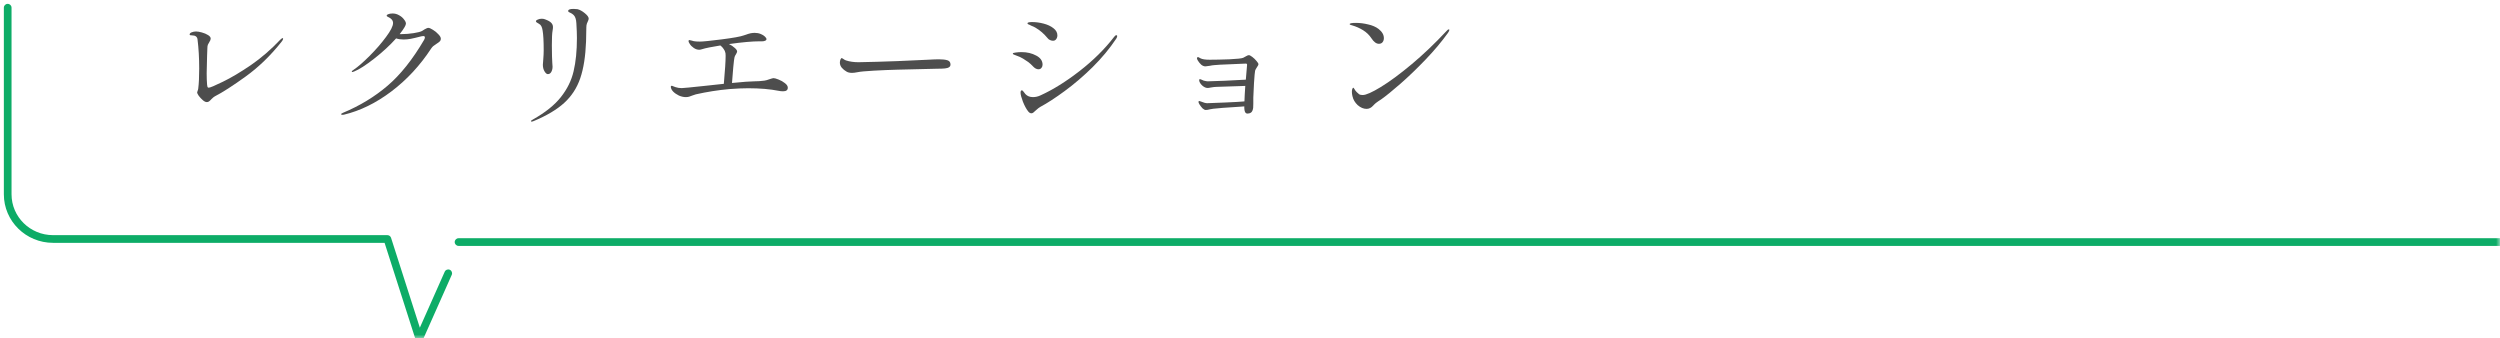 <svg width="325" height="44" viewBox="0 0 325 44" fill="none" xmlns="http://www.w3.org/2000/svg">
<mask id="mask0_318_2144" style="mask-type:alpha" maskUnits="userSpaceOnUse" x="0" y="0" width="325" height="44">
<path d="M0 0H325V44H0V0Z" fill="#D9D9D9"/>
</mask>
<g mask="url(#mask0_318_2144)">
<path fill-rule="evenodd" clip-rule="evenodd" d="M1 0.5C1.276 0.5 1.5 0.724 1.5 1V25.259C1.5 28.185 3.909 30.569 6.897 30.569H50.361C50.579 30.569 50.771 30.709 50.837 30.916L54.579 42.598L57.813 35.325C57.925 35.073 58.221 34.959 58.473 35.071C58.725 35.183 58.839 35.479 58.727 35.731L54.96 44.203C54.876 44.393 54.683 44.511 54.476 44.499C54.269 44.488 54.09 44.35 54.027 44.153L49.996 31.569H6.897C3.371 31.569 0.5 28.751 0.5 25.259V1C0.5 0.724 0.724 0.5 1 0.5Z" fill="#0DAC67"/>
<path fill-rule="evenodd" clip-rule="evenodd" d="M59.112 31.468C59.112 31.192 59.336 30.968 59.612 30.968H325C325.276 30.968 325.5 31.192 325.5 31.468C325.5 31.744 325.276 31.968 325 31.968H59.612C59.336 31.968 59.112 31.744 59.112 31.468Z" fill="#0DAC67"/>
</g>
<path d="M179.256 5.694C178.92 5.694 178.596 5.454 178.284 4.974C178.008 4.554 177.648 4.206 177.204 3.93C176.76 3.654 176.286 3.444 175.782 3.3C175.686 3.276 175.608 3.252 175.548 3.228C175.488 3.204 175.458 3.174 175.458 3.138C175.458 3.03 175.734 2.976 176.286 2.976C176.79 2.976 177.312 3.042 177.852 3.174C178.404 3.294 178.86 3.492 179.22 3.768C179.676 4.128 179.904 4.524 179.904 4.956C179.904 5.172 179.844 5.352 179.724 5.496C179.616 5.628 179.46 5.694 179.256 5.694ZM175.818 12.498C175.77 12.306 175.746 12.12 175.746 11.94C175.746 11.784 175.764 11.658 175.8 11.562C175.848 11.454 175.89 11.4 175.926 11.4C175.962 11.4 176.016 11.466 176.088 11.598C176.16 11.73 176.256 11.856 176.376 11.976C176.496 12.096 176.604 12.192 176.7 12.264C176.808 12.324 176.958 12.354 177.15 12.354C177.582 12.354 178.368 12.006 179.508 11.31C180.648 10.614 181.974 9.636 183.486 8.376C185.01 7.104 186.534 5.652 188.058 4.02C188.166 3.888 188.262 3.822 188.346 3.822C188.394 3.822 188.418 3.846 188.418 3.894C188.418 3.966 188.358 4.092 188.238 4.272C187.422 5.412 186.45 6.57 185.322 7.746C184.194 8.922 183.102 9.972 182.046 10.896C181.002 11.808 180.174 12.48 179.562 12.912C179.418 13.02 179.298 13.098 179.202 13.146C179.094 13.218 178.986 13.296 178.878 13.38C178.77 13.464 178.65 13.578 178.518 13.722C178.266 14.01 177.978 14.154 177.654 14.154C177.258 14.154 176.874 13.992 176.502 13.668C176.142 13.332 175.914 12.942 175.818 12.498Z" fill="#4D4D4D"/>
<path d="M162.354 7.17C162.45 7.17 162.6 7.248 162.804 7.404C163.008 7.56 163.188 7.734 163.344 7.926C163.512 8.118 163.596 8.256 163.596 8.34C163.596 8.412 163.567 8.49 163.507 8.574C163.459 8.646 163.428 8.694 163.416 8.718C163.284 8.91 163.2 9.066 163.164 9.186C163.128 9.342 163.08 9.876 163.02 10.788C162.972 11.7 162.942 12.336 162.93 12.696V13.488C162.93 13.764 162.924 13.944 162.912 14.028C162.864 14.328 162.775 14.526 162.643 14.622C162.511 14.718 162.355 14.766 162.174 14.766C162.03 14.766 161.922 14.694 161.85 14.55C161.79 14.394 161.76 14.226 161.76 14.046V13.83L161.292 13.866C159.348 13.986 158.161 14.076 157.729 14.136L157.296 14.208C157.08 14.268 156.901 14.298 156.757 14.298C156.625 14.298 156.48 14.226 156.324 14.082C156.18 13.926 156.054 13.764 155.946 13.596C155.85 13.44 155.802 13.326 155.802 13.254C155.802 13.17 155.838 13.128 155.91 13.128C155.934 13.128 156.006 13.152 156.126 13.2C156.474 13.344 156.744 13.416 156.936 13.416C157.332 13.404 158.106 13.374 159.258 13.326C160.422 13.278 161.262 13.23 161.778 13.182C161.778 13.002 161.79 12.72 161.814 12.336L161.886 11.166C161.694 11.166 161.55 11.172 161.454 11.184C159.606 11.256 158.508 11.292 158.16 11.292C157.968 11.292 157.704 11.322 157.368 11.382C157.224 11.418 157.098 11.436 156.99 11.436C156.774 11.436 156.552 11.34 156.324 11.148C156.108 10.956 155.97 10.758 155.91 10.554C155.898 10.518 155.893 10.476 155.893 10.428C155.893 10.332 155.928 10.284 156 10.284C156.036 10.284 156.103 10.308 156.199 10.356C156.295 10.404 156.39 10.446 156.486 10.482C156.726 10.542 156.9 10.572 157.008 10.572C157.428 10.56 158.142 10.536 159.15 10.5C160.17 10.452 161.106 10.404 161.958 10.356C162.066 9.144 162.12 8.502 162.12 8.43C162.12 8.37 162.108 8.328 162.084 8.304C162.06 8.28 162.007 8.268 161.923 8.268C161.527 8.28 160.83 8.31 159.834 8.358C158.838 8.394 158.178 8.43 157.854 8.466C157.686 8.478 157.488 8.508 157.26 8.556C156.972 8.604 156.786 8.628 156.702 8.628C156.522 8.628 156.342 8.556 156.162 8.412C155.994 8.256 155.85 8.082 155.73 7.89C155.646 7.746 155.604 7.644 155.604 7.584C155.604 7.536 155.616 7.5 155.64 7.476C155.664 7.44 155.694 7.422 155.73 7.422C155.778 7.422 155.838 7.446 155.91 7.494C155.982 7.53 156.036 7.56 156.072 7.584C156.3 7.704 156.696 7.764 157.26 7.764C157.932 7.764 158.778 7.746 159.798 7.71C160.83 7.662 161.437 7.596 161.617 7.512C161.749 7.452 161.88 7.38 162.012 7.296C162.156 7.212 162.27 7.17 162.354 7.17Z" fill="#4D4D4D"/>
<path d="M136.884 5.298C136.764 5.298 136.638 5.268 136.506 5.208C136.374 5.148 136.278 5.076 136.218 4.992C135.906 4.62 135.636 4.344 135.408 4.164C135.192 3.972 134.922 3.78 134.598 3.588C134.43 3.492 134.262 3.414 134.094 3.354C133.938 3.282 133.83 3.228 133.77 3.192C133.758 3.192 133.722 3.18 133.662 3.156C133.602 3.12 133.572 3.078 133.572 3.03C133.572 2.922 133.776 2.868 134.184 2.868C134.664 2.868 135.156 2.934 135.66 3.066C136.176 3.198 136.602 3.396 136.938 3.66C137.286 3.924 137.46 4.236 137.46 4.596C137.46 4.788 137.406 4.956 137.298 5.1C137.202 5.232 137.064 5.298 136.884 5.298ZM134.076 14.73C133.932 14.73 133.794 14.646 133.662 14.478C133.422 14.178 133.194 13.758 132.978 13.218C132.774 12.678 132.672 12.288 132.672 12.048C132.672 11.844 132.732 11.742 132.852 11.742C132.9 11.742 132.966 11.796 133.05 11.904C133.134 12.012 133.218 12.12 133.302 12.228C133.542 12.492 133.872 12.624 134.292 12.624C134.628 12.624 134.958 12.546 135.282 12.39C136.89 11.658 138.576 10.608 140.34 9.24C142.116 7.86 143.61 6.384 144.822 4.812C144.93 4.656 145.032 4.578 145.128 4.578C145.2 4.578 145.236 4.614 145.236 4.686C145.236 4.782 145.194 4.896 145.11 5.028C144.246 6.324 143.214 7.566 142.014 8.754C140.814 9.93 139.614 10.956 138.414 11.832C137.226 12.708 136.164 13.398 135.228 13.902C135.108 13.962 134.916 14.112 134.652 14.352C134.52 14.484 134.412 14.58 134.328 14.64C134.244 14.7 134.16 14.73 134.076 14.73ZM134.994 9.006C134.886 9.006 134.772 8.976 134.652 8.916C134.544 8.856 134.454 8.79 134.382 8.718C134.094 8.418 133.86 8.202 133.68 8.07C133.5 7.938 133.272 7.788 132.996 7.62C132.708 7.452 132.45 7.332 132.222 7.26C132.006 7.176 131.868 7.122 131.808 7.098C131.712 7.062 131.664 7.02 131.664 6.972C131.664 6.9 131.79 6.852 132.042 6.828C132.306 6.792 132.558 6.774 132.798 6.774C133.518 6.774 134.154 6.924 134.706 7.224C135.258 7.512 135.534 7.908 135.534 8.412C135.534 8.568 135.486 8.706 135.39 8.826C135.294 8.946 135.162 9.006 134.994 9.006Z" fill="#4D4D4D"/>
<path d="M110.767 9.474C110.455 9.474 110.209 9.414 110.029 9.294C109.813 9.174 109.615 9.012 109.435 8.808C109.267 8.604 109.183 8.382 109.183 8.142C109.183 8.01 109.207 7.878 109.255 7.746C109.315 7.614 109.375 7.548 109.435 7.548C109.459 7.548 109.513 7.578 109.597 7.638C109.717 7.734 109.843 7.806 109.975 7.854C110.455 8.01 110.995 8.088 111.595 8.088C112.111 8.076 112.897 8.058 113.953 8.034C115.009 7.998 115.909 7.968 116.653 7.944C118.249 7.884 119.575 7.824 120.631 7.764C121.243 7.728 121.723 7.71 122.071 7.71C122.539 7.71 122.905 7.752 123.169 7.836C123.433 7.92 123.565 8.106 123.565 8.394C123.565 8.682 123.319 8.85 122.827 8.898C122.587 8.922 122.257 8.934 121.837 8.934L116.617 9.06C115.693 9.084 114.685 9.126 113.593 9.186C112.513 9.246 111.811 9.312 111.487 9.384C111.187 9.444 110.947 9.474 110.767 9.474Z" fill="#4D4D4D"/>
<path d="M100.56 10.158C100.692 10.158 100.908 10.218 101.208 10.338C101.52 10.458 101.796 10.614 102.036 10.806C102.288 10.998 102.414 11.196 102.414 11.4C102.414 11.712 102.21 11.868 101.802 11.868C101.61 11.868 101.43 11.85 101.262 11.814C100.122 11.586 98.79 11.472 97.266 11.472C96.57 11.472 95.754 11.508 94.818 11.58C93.354 11.712 91.902 11.94 90.462 12.264C90.366 12.288 90.222 12.336 90.03 12.408C89.862 12.48 89.712 12.534 89.58 12.57C89.46 12.606 89.316 12.624 89.148 12.624C88.872 12.624 88.578 12.558 88.266 12.426C87.966 12.282 87.714 12.108 87.51 11.904C87.306 11.688 87.204 11.472 87.204 11.256C87.204 11.232 87.216 11.208 87.24 11.184C87.264 11.16 87.288 11.148 87.312 11.148C87.36 11.148 87.432 11.172 87.528 11.22C87.636 11.268 87.732 11.304 87.816 11.328C88.056 11.412 88.326 11.454 88.626 11.454C88.818 11.454 89.808 11.358 91.596 11.166L94.098 10.896C94.254 9.144 94.332 7.932 94.332 7.26C94.332 7.092 94.326 6.978 94.314 6.918C94.266 6.69 94.188 6.51 94.08 6.378C93.984 6.234 93.894 6.126 93.81 6.054C93.726 5.97 93.672 5.922 93.648 5.91C92.976 6.018 92.502 6.102 92.226 6.162C91.806 6.246 91.506 6.318 91.326 6.378C91.146 6.438 91.008 6.468 90.912 6.468C90.66 6.468 90.42 6.39 90.192 6.234C89.964 6.078 89.79 5.904 89.67 5.712C89.562 5.544 89.508 5.424 89.508 5.352C89.508 5.256 89.544 5.208 89.616 5.208C89.676 5.208 89.76 5.226 89.868 5.262C89.904 5.274 90.012 5.304 90.192 5.352C90.384 5.388 90.648 5.406 90.984 5.406C91.38 5.406 92.328 5.31 93.828 5.118C95.328 4.926 96.288 4.752 96.708 4.596C97.104 4.452 97.392 4.362 97.572 4.326C97.764 4.29 97.944 4.272 98.112 4.272C98.4 4.272 98.658 4.32 98.886 4.416C99.126 4.512 99.312 4.626 99.444 4.758C99.576 4.89 99.642 4.998 99.642 5.082C99.642 5.178 99.582 5.25 99.462 5.298C99.354 5.346 99.234 5.37 99.102 5.37H98.76C97.8 5.37 96.468 5.49 94.764 5.73C95.052 5.862 95.298 6.024 95.502 6.216C95.718 6.396 95.826 6.558 95.826 6.702C95.826 6.762 95.778 6.876 95.682 7.044C95.574 7.2 95.508 7.338 95.484 7.458C95.448 7.578 95.394 8.016 95.322 8.772C95.262 9.528 95.208 10.2 95.16 10.788C96.6 10.644 97.566 10.572 98.058 10.572C98.49 10.572 98.928 10.542 99.372 10.482C99.552 10.458 99.768 10.398 100.02 10.302C100.308 10.206 100.488 10.158 100.56 10.158Z" fill="#4D4D4D"/>
<path d="M69.114 15.81C69.054 15.81 69.024 15.786 69.024 15.738C69.024 15.69 69.126 15.612 69.33 15.504C70.902 14.616 72.096 13.656 72.912 12.624C73.74 11.58 74.292 10.458 74.568 9.258C74.856 8.046 75 6.606 75 4.938C75 4.434 74.976 3.798 74.928 3.03C74.904 2.502 74.778 2.136 74.55 1.932C74.418 1.812 74.292 1.728 74.172 1.68C74.052 1.62 73.968 1.578 73.92 1.554C73.884 1.518 73.866 1.47 73.866 1.41C73.866 1.242 74.1 1.158 74.568 1.158C74.736 1.158 74.904 1.17 75.072 1.194C75.372 1.266 75.69 1.44 76.026 1.716C76.362 1.992 76.53 2.226 76.53 2.418C76.53 2.514 76.488 2.646 76.404 2.814C76.392 2.838 76.356 2.922 76.296 3.066C76.248 3.21 76.224 3.372 76.224 3.552C76.224 4.068 76.212 4.674 76.188 5.37C76.116 7.314 75.864 8.916 75.432 10.176C75 11.436 74.304 12.504 73.344 13.38C72.396 14.244 71.076 15.03 69.384 15.738C69.264 15.786 69.174 15.81 69.114 15.81ZM71.22 9.636C71.076 9.636 70.932 9.516 70.788 9.276C70.644 9.036 70.572 8.748 70.572 8.412C70.572 8.376 70.59 8.142 70.626 7.71C70.662 7.266 70.68 6.882 70.68 6.558C70.68 5.346 70.632 4.476 70.536 3.948C70.5 3.72 70.446 3.54 70.374 3.408C70.314 3.276 70.206 3.168 70.05 3.084C69.942 3.024 69.852 2.97 69.78 2.922C69.708 2.874 69.672 2.82 69.672 2.76C69.672 2.676 69.75 2.604 69.906 2.544C70.062 2.472 70.236 2.436 70.428 2.436C70.596 2.436 70.734 2.46 70.842 2.508C71.238 2.652 71.508 2.802 71.652 2.958C71.808 3.114 71.886 3.3 71.886 3.516C71.886 3.66 71.868 3.822 71.832 4.002C71.772 4.326 71.742 4.95 71.742 5.874L71.76 7.278C71.76 7.518 71.772 7.806 71.796 8.142C71.82 8.43 71.832 8.61 71.832 8.682C71.832 8.922 71.778 9.144 71.67 9.348C71.562 9.54 71.412 9.636 71.22 9.636Z" fill="#4D4D4D"/>
<path d="M55.687 3.624C55.819 3.624 56.017 3.708 56.281 3.876C56.545 4.032 56.779 4.224 56.983 4.452C57.199 4.668 57.307 4.86 57.307 5.028C57.307 5.172 57.259 5.292 57.163 5.388C57.079 5.472 56.941 5.574 56.749 5.694C56.581 5.802 56.443 5.898 56.335 5.982C56.239 6.066 56.149 6.168 56.065 6.288C54.613 8.508 52.885 10.374 50.881 11.886C48.877 13.398 46.819 14.406 44.707 14.91C44.647 14.922 44.581 14.928 44.509 14.928C44.401 14.928 44.347 14.898 44.347 14.838C44.347 14.79 44.431 14.73 44.599 14.658C46.759 13.758 48.679 12.594 50.359 11.166C52.039 9.738 53.629 7.746 55.129 5.19C55.201 5.058 55.237 4.95 55.237 4.866C55.237 4.746 55.165 4.686 55.021 4.686C54.961 4.686 54.877 4.698 54.769 4.722C54.169 4.878 53.713 4.986 53.401 5.046C53.089 5.106 52.777 5.136 52.465 5.136C52.105 5.136 51.781 5.088 51.493 4.992C50.701 5.88 49.753 6.756 48.649 7.62C47.545 8.484 46.675 9.042 46.039 9.294C45.919 9.342 45.841 9.366 45.805 9.366C45.757 9.366 45.733 9.348 45.733 9.312C45.733 9.276 45.751 9.24 45.787 9.204C45.835 9.156 45.901 9.108 45.985 9.06C46.537 8.688 47.221 8.094 48.037 7.278C48.865 6.45 49.579 5.628 50.179 4.812C50.791 3.996 51.097 3.39 51.097 2.994C51.097 2.658 50.881 2.394 50.449 2.202C50.329 2.154 50.269 2.1 50.269 2.04C50.269 1.968 50.323 1.908 50.431 1.86C50.587 1.788 50.791 1.752 51.043 1.752C51.343 1.752 51.625 1.83 51.889 1.986C52.153 2.13 52.363 2.31 52.519 2.526C52.687 2.73 52.771 2.91 52.771 3.066C52.771 3.174 52.711 3.33 52.591 3.534C52.471 3.75 52.261 4.05 51.961 4.434H52.231C52.723 4.434 53.239 4.392 53.779 4.308C54.319 4.224 54.685 4.128 54.877 4.02C54.973 3.96 55.075 3.894 55.183 3.822C55.303 3.75 55.399 3.702 55.471 3.678C55.543 3.642 55.615 3.624 55.687 3.624Z" fill="#4D4D4D"/>
<path d="M26.886 13.272C26.73 13.272 26.556 13.188 26.364 13.02C26.172 12.852 25.998 12.666 25.842 12.462C25.698 12.246 25.626 12.102 25.626 12.03C25.626 11.982 25.644 11.916 25.68 11.832C25.728 11.736 25.758 11.634 25.77 11.526C25.854 10.878 25.896 10.008 25.896 8.916C25.896 7.548 25.824 6.288 25.68 5.136C25.644 4.776 25.398 4.596 24.942 4.596C24.87 4.596 24.804 4.59 24.744 4.578C24.684 4.566 24.654 4.542 24.654 4.506C24.654 4.362 24.744 4.26 24.924 4.2C25.104 4.128 25.29 4.092 25.482 4.092C25.686 4.092 25.938 4.134 26.238 4.218C26.55 4.302 26.82 4.416 27.048 4.56C27.276 4.704 27.39 4.854 27.39 5.01C27.39 5.142 27.336 5.286 27.228 5.442C27.144 5.574 27.078 5.694 27.03 5.802C26.982 5.91 26.958 6.066 26.958 6.27L26.922 7.224C26.886 8.556 26.868 9.324 26.868 9.528C26.868 10.104 26.886 10.602 26.922 11.022C26.934 11.142 26.952 11.238 26.976 11.31C27.012 11.37 27.066 11.4 27.138 11.4C27.306 11.4 27.918 11.142 28.974 10.626C30.042 10.11 31.254 9.39 32.61 8.466C33.966 7.53 35.238 6.432 36.426 5.172C36.57 5.028 36.678 4.956 36.75 4.956C36.786 4.956 36.804 4.986 36.804 5.046C36.804 5.13 36.738 5.256 36.606 5.424C35.19 7.212 33.636 8.718 31.944 9.942C30.264 11.154 28.92 12.018 27.912 12.534C27.816 12.582 27.672 12.702 27.48 12.894C27.372 13.014 27.27 13.11 27.174 13.182C27.09 13.242 26.994 13.272 26.886 13.272Z" fill="#4D4D4D"/>
</svg>
